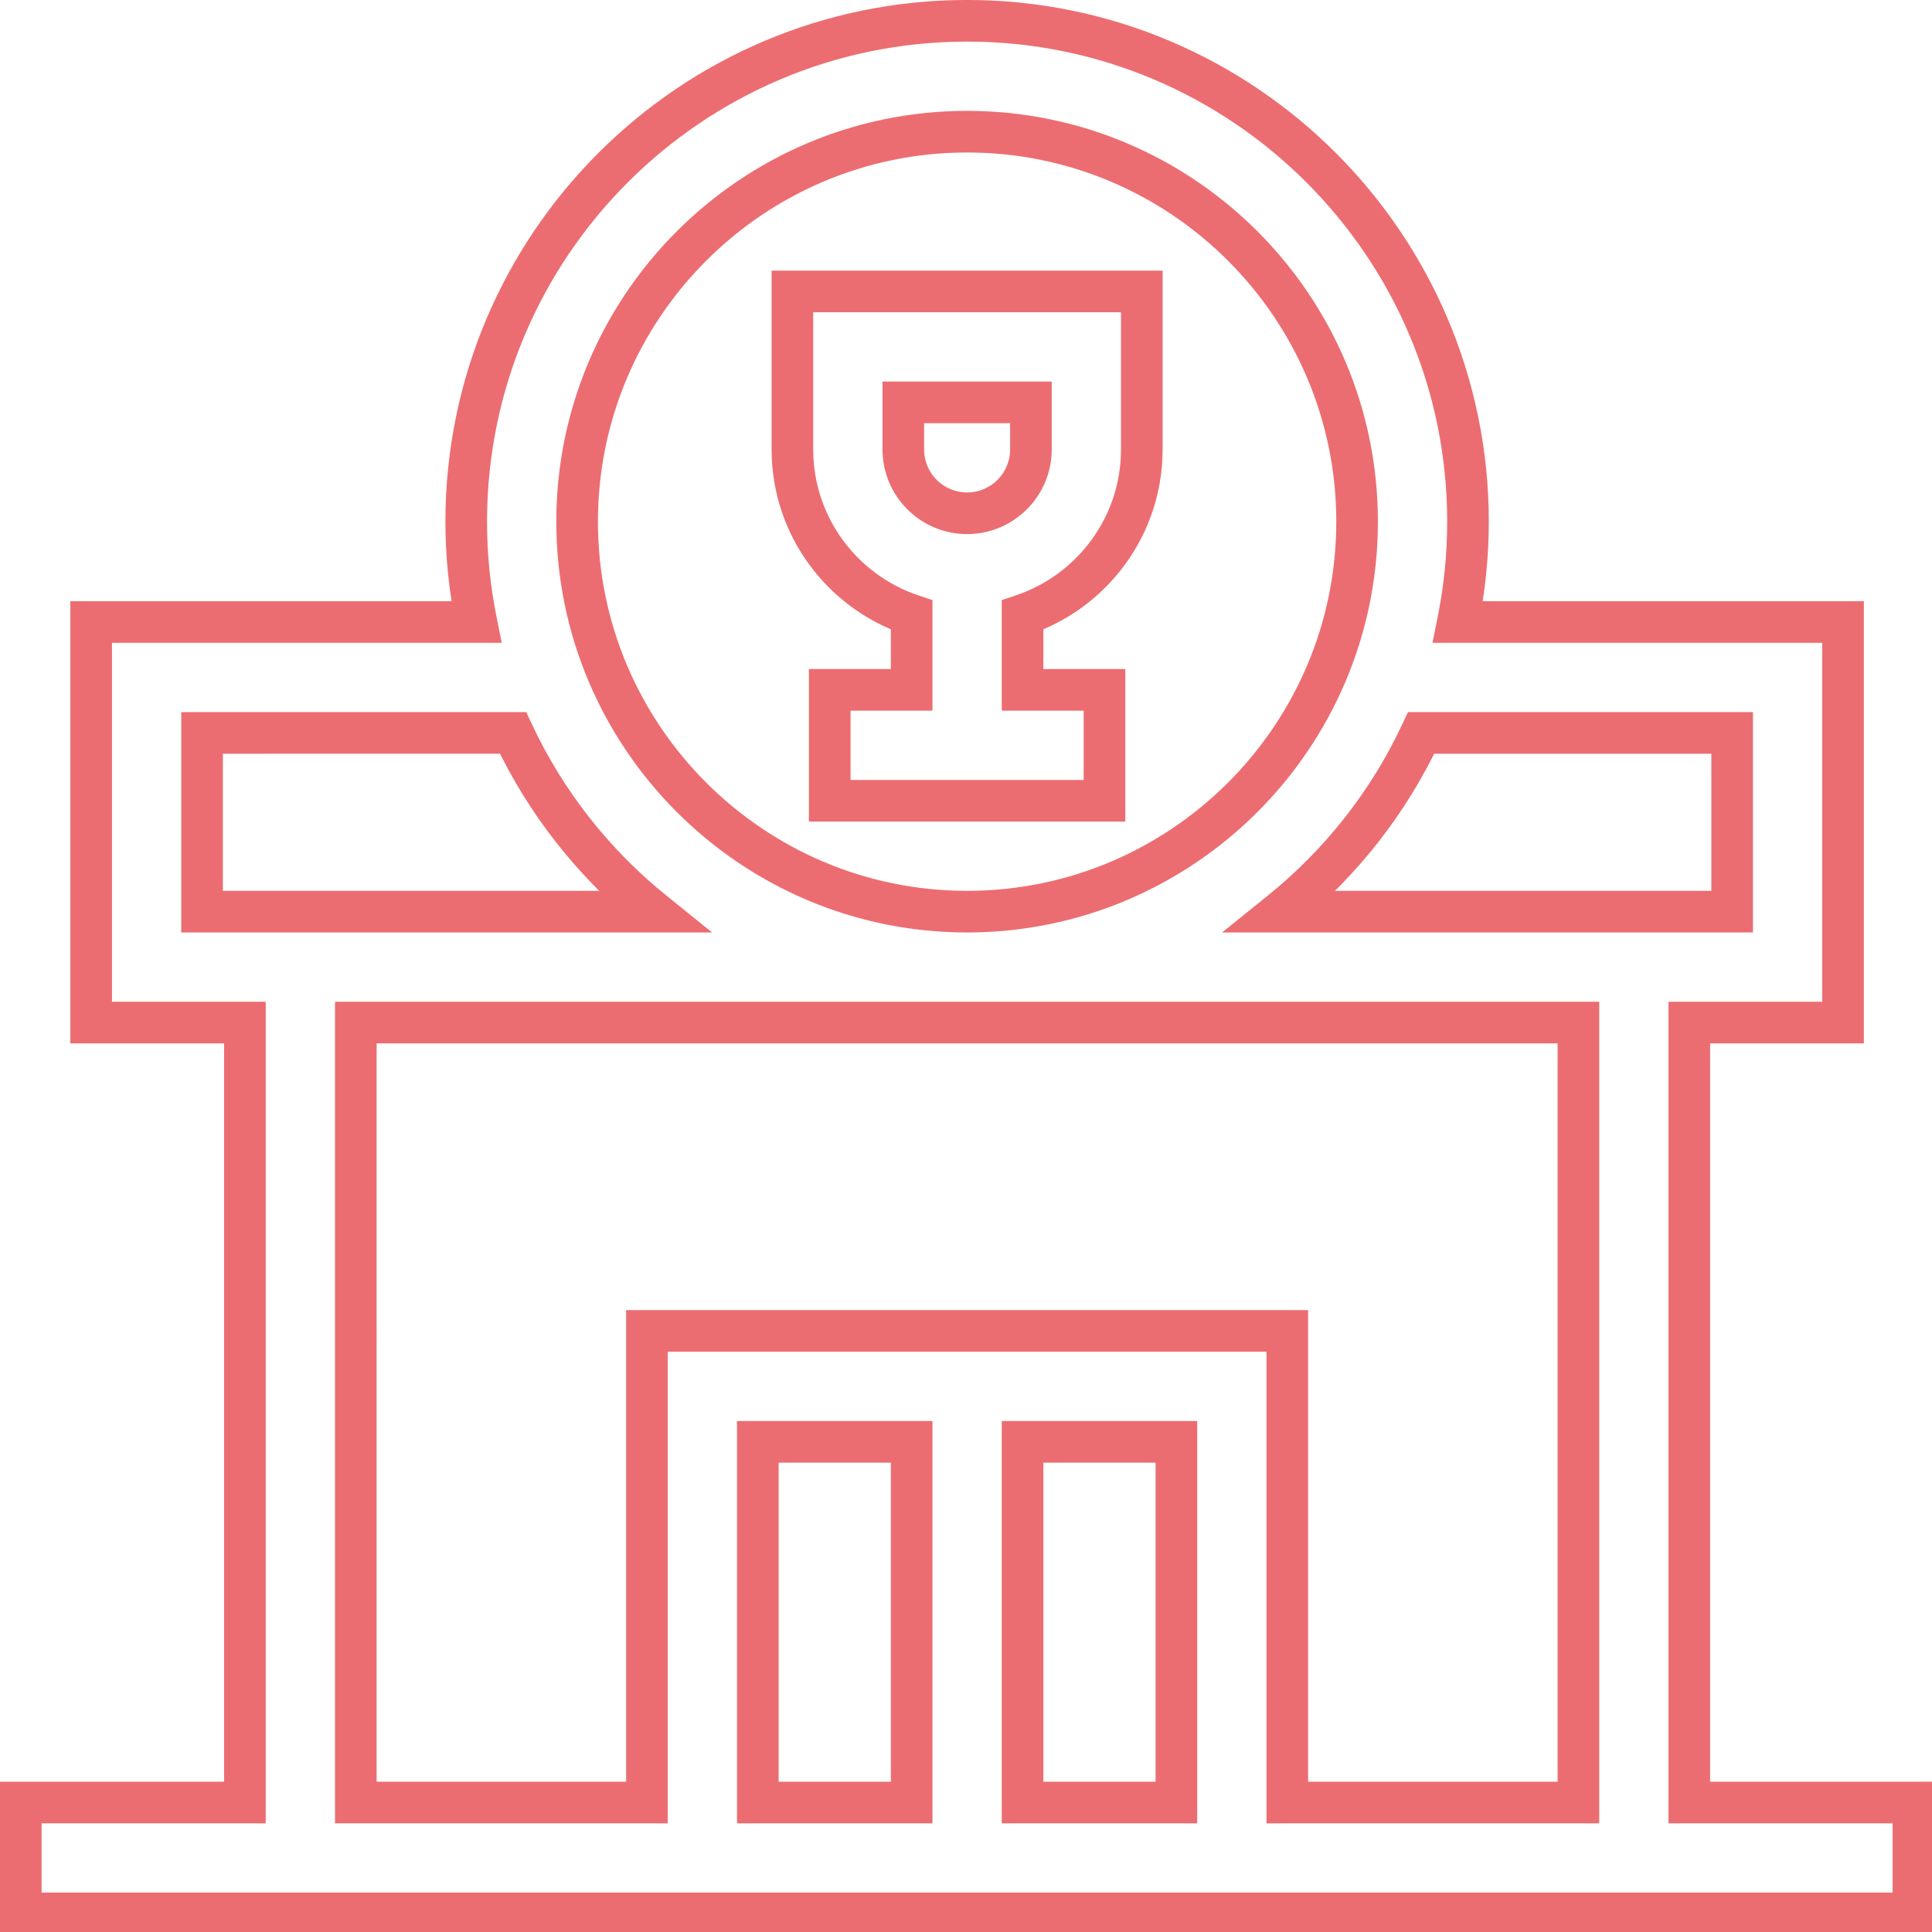 <?xml version="1.0" encoding="UTF-8" standalone="no"?>
<svg
   xmlns:dc="http://purl.org/dc/elements/1.1/"
   xmlns:cc="http://creativecommons.org/ns#"
   xmlns:rdf="http://www.w3.org/1999/02/22-rdf-syntax-ns#"
   xmlns:svg="http://www.w3.org/2000/svg"
   xmlns="http://www.w3.org/2000/svg"
   xmlns:sodipodi="http://sodipodi.sourceforge.net/DTD/sodipodi-0.dtd"
   xmlns:inkscape="http://www.inkscape.org/namespaces/inkscape"
   inkscape:version="1.0 (4035a4fb49, 2020-05-01)"
   sodipodi:docname="spec_vinicola.svg"
   version="1.1"
   width="150"
   viewBox="0 0 150 150"
   height="150"
   enable-background="new 0 0 512 512"
   id="Layer_1">
  <defs
     id="defs2090" />
  <sodipodi:namedview
     fit-margin-bottom="0"
     fit-margin-right="0"
     fit-margin-left="0"
     fit-margin-top="0"
     inkscape:current-layer="Layer_1"
     inkscape:window-maximized="1"
     inkscape:window-y="-8"
     inkscape:window-x="-8"
     inkscape:cy="17.034252"
     inkscape:cx="48.335073"
     inkscape:zoom="5.5656065"
     showgrid="false"
     id="namedview2088"
     inkscape:window-height="715"
     inkscape:window-width="1366"
     inkscape:pageshadow="2"
     inkscape:pageopacity="0"
     guidetolerance="10"
     gridtolerance="10"
     objecttolerance="10"
     borderopacity="1"
     bordercolor="#666666"
     pagecolor="#ffffff"
     inkscape:document-rotation="0" />
  <g
     style="fill:none;fill-opacity:1;stroke:#ec6d71;stroke-width:10.26;stroke-miterlimit:4;stroke-dasharray:none;stroke-opacity:1"
     transform="matrix(0.287,0,0,0.287,1.614,1.757)"
     id="g2208">
    <path
       id="path2108"
       d="m 256,-1 c -74.986,0 -136,61.014 -136,136 0,9.118 0.931,18.021 2.65,26.643 H 18.537 V 271 h 41.594 V 481 H -0.5 v 31 h 513 V 481 H 451.869 V 271 h 41.594 V 161.643 H 389.35 C 391.07,153.021 392,144.118 392,135 392,60.014 330.986,-1 256,-1 Z m 0,1 c 74.444,0 135,60.556 135,135 0,9.259 -0.938,18.302 -2.723,27.041 l -0.121,0.602 H 492.463 V 270 h -41.594 v 212 h 0.5 H 511.5 v 29 H 0.5 V 482 H 61.131 V 270 H 19.537 V 162.643 H 123.844 l -0.121,-0.6 C 121.939,153.304 121,144.259 121,135 121,60.556 181.556,0 256,0 Z m 0,29 c -58.444,0 -106,47.556 -106,106 0,58.444 47.556,106 106,106 58.444,0 106,-47.556 106,-106 C 362,76.556 314.444,29 256,29 Z m 0,1 c 57.902,0 105,47.098 105,105 0,57.902 -47.098,105 -105,105 C 198.098,240 151,192.902 151,135 151,77.098 198.098,30 256,30 Z M 48.537,191.643 V 241 h 0.5 123.455 l -1.102,-0.889 c -15.994,-12.9 -28.994,-29.367 -37.781,-48.182 l -0.135,-0.287 z m 329.988,0 -0.135,0.287 c -8.787,18.814 -21.788,35.282 -37.781,48.182 L 339.508,241 h 123.955 v -49.357 h -0.5 z m -328.988,1 H 132.859 C 141.52,211.069 154.222,227.203 169.779,240 H 49.537 Z m 329.604,0 h 83.322 V 240 H 342.221 c 15.556,-12.797 28.26,-28.932 36.92,-47.357 z M 90.131,270 V 482 H 169.883 V 354.422 H 342.117 V 482 h 79.752 V 481.5 270 H 256 Z m 1,1 H 256 420.869 V 481 H 343.117 V 353.422 H 168.883 V 481 H 91.131 Z M 198.883,383.422 V 482 H 241.5 v -0.5 -98.078 z m 71.617,0 V 482 h 42.617 v -0.5 -98.078 z m -70.617,1 H 240.5 V 481 h -40.617 z m 71.617,0 h 40.617 V 481 H 271.5 Z"
       style="color:#000000;font-style:normal;font-variant:normal;font-weight:normal;font-stretch:normal;font-size:medium;line-height:normal;font-family:sans-serif;font-variant-ligatures:normal;font-variant-position:normal;font-variant-caps:normal;font-variant-numeric:normal;font-variant-alternates:normal;font-variant-east-asian:normal;font-feature-settings:normal;font-variation-settings:normal;text-indent:0;text-align:start;text-decoration:none;text-decoration-line:none;text-decoration-style:solid;text-decoration-color:#000000;letter-spacing:normal;word-spacing:normal;text-transform:none;writing-mode:lr-tb;direction:ltr;text-orientation:mixed;dominant-baseline:auto;baseline-shift:baseline;text-anchor:start;white-space:normal;shape-padding:0;shape-margin:0;inline-size:0;clip-rule:nonzero;display:inline;overflow:visible;visibility:visible;isolation:auto;mix-blend-mode:normal;color-interpolation:sRGB;color-interpolation-filters:linearRGB;solid-color:#000000;solid-opacity:1;vector-effect:none;fill:none;fill-opacity:1;fill-rule:nonzero;stroke:#ec6d71;stroke-width:10.26;stroke-linecap:butt;stroke-linejoin:miter;stroke-miterlimit:4;stroke-dasharray:none;stroke-dashoffset:0;stroke-opacity:1;color-rendering:auto;image-rendering:auto;shape-rendering:auto;text-rendering:auto;enable-background:accumulate;stop-color:#000000" />
    <path
       id="path2202"
       d="m 208.24,72.225 v 43.24 c -0.001,20.902 13.517,38.679 32.26,45.135 V 180 h -22.164 v 31 h 75.328 V 180 H 271.5 v -19.4 c 18.743,-6.456 32.262,-24.232 32.262,-45.135 V 72.225 Z m 1,1 h 93.521 v 42.24 c 0,20.6 -13.393,38.113 -31.92,44.332 L 270.5,159.912 V 181 h 22.164 v 29 H 219.336 V 181 H 241.5 v -21.088 l -0.342,-0.115 c -18.527,-6.219 -31.919,-23.732 -31.918,-44.332 z m 28.998,29.002 v 13.24 c 0,9.788 7.971,17.76 17.76,17.76 9.789,0 17.762,-7.971 17.762,-17.76 v -13.24 h -35.021 z m 1,1 h 33.521 v 12.24 c 0,9.247 -7.515,16.76 -16.762,16.76 -9.247,0 -16.76,-7.514 -16.76,-16.76 z"
       style="color:#000000;font-style:normal;font-variant:normal;font-weight:normal;font-stretch:normal;font-size:medium;line-height:normal;font-family:sans-serif;font-variant-ligatures:normal;font-variant-position:normal;font-variant-caps:normal;font-variant-numeric:normal;font-variant-alternates:normal;font-variant-east-asian:normal;font-feature-settings:normal;font-variation-settings:normal;text-indent:0;text-align:start;text-decoration:none;text-decoration-line:none;text-decoration-style:solid;text-decoration-color:#000000;letter-spacing:normal;word-spacing:normal;text-transform:none;writing-mode:lr-tb;direction:ltr;text-orientation:mixed;dominant-baseline:auto;baseline-shift:baseline;text-anchor:start;white-space:normal;shape-padding:0;shape-margin:0;inline-size:0;clip-rule:nonzero;display:inline;overflow:visible;visibility:visible;isolation:auto;mix-blend-mode:normal;color-interpolation:sRGB;color-interpolation-filters:linearRGB;solid-color:#000000;solid-opacity:1;vector-effect:none;fill:none;fill-opacity:1;fill-rule:nonzero;stroke:#ec6d71;stroke-width:10.26;stroke-linecap:butt;stroke-linejoin:miter;stroke-miterlimit:4;stroke-dasharray:none;stroke-dashoffset:0;stroke-opacity:1;color-rendering:auto;image-rendering:auto;shape-rendering:auto;text-rendering:auto;enable-background:accumulate;stop-color:#000000" />
  </g>
</svg>
